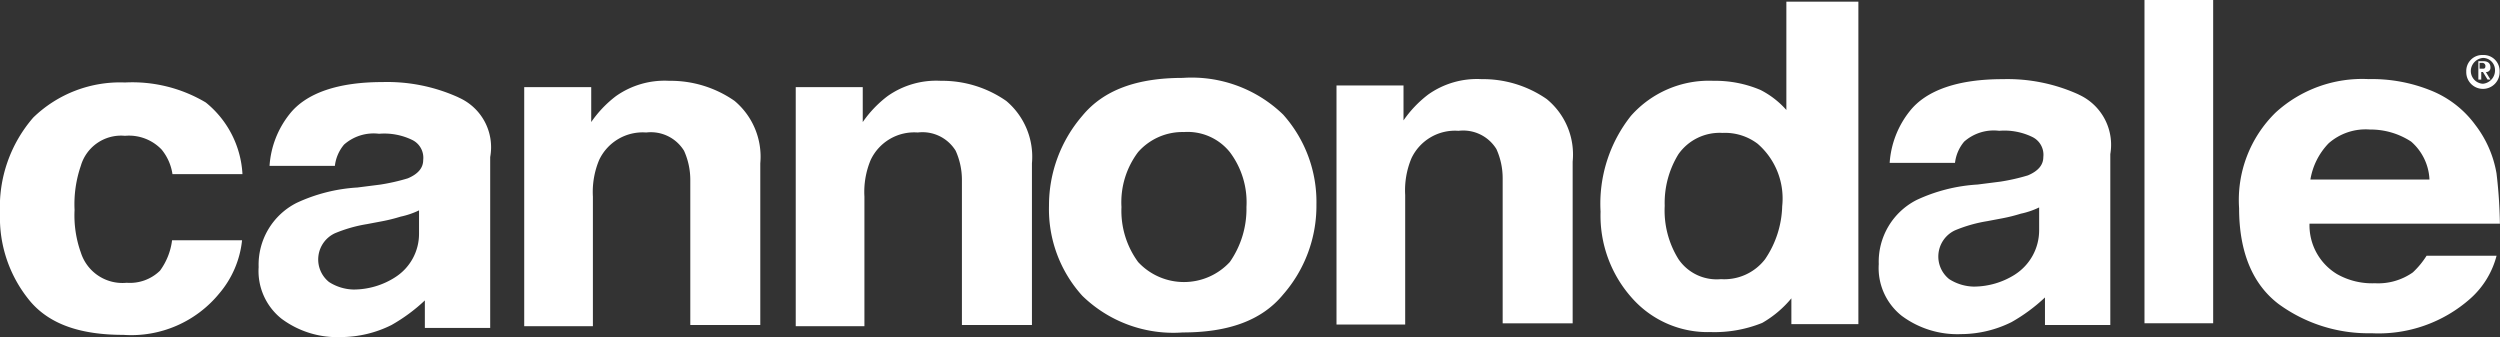 <svg viewBox="0 0 149.233 20.118" height="20.118" width="149.233" xmlns:xlink="http://www.w3.org/1999/xlink" xmlns="http://www.w3.org/2000/svg" id="cannondale">
  <rect x="0" y="0" width="149.233" height="20.118" fill="#333333" stroke="none"/>
  <defs>
    <clipPath id="clip-path">
      <rect fill="none" height="20.118" width="149.233" data-name="Rectangle 1430" id="Rectangle_1430"></rect>
    </clipPath>
  </defs>
  <g clip-path="url(#clip-path)" transform="translate(0)" data-name="Group 5355" id="Group_5355">
    <path fill="#fff" transform="translate(0 0)" d="M60.056,6.018a6.678,6.678,0,0,0-3.9-1.194,5.034,5.034,0,0,0-3.183.92A6.783,6.783,0,0,0,51.5,7.286V5.2h-4V19.472h4.1V11.738a4.948,4.948,0,0,1,.373-2.188,2.873,2.873,0,0,1,2.81-1.641A2.324,2.324,0,0,1,57.047,9a4.221,4.221,0,0,1,.373,1.741V19.4H61.6V9.748a4.355,4.355,0,0,0-1.542-3.73M70.6,4.65c-2.735,0-4.725.721-5.993,2.263a8.187,8.187,0,0,0-1.989,5.372,7.689,7.689,0,0,0,1.989,5.372A7.779,7.779,0,0,0,70.6,19.845c2.735,0,4.725-.721,5.993-2.263a8.044,8.044,0,0,0,1.989-5.372,7.818,7.818,0,0,0-1.989-5.372A7.845,7.845,0,0,0,70.6,4.65m2.81,10.992a3.731,3.731,0,0,1-5.471,0,5.164,5.164,0,0,1-.995-3.283,4.971,4.971,0,0,1,.995-3.283,3.531,3.531,0,0,1,2.735-1.194A3.235,3.235,0,0,1,73.41,9.077a4.974,4.974,0,0,1,.995,3.283,5.538,5.538,0,0,1-.995,3.283M7.46,8.107a2.693,2.693,0,0,1,2.188.821,3,3,0,0,1,.647,1.467h4.178a5.9,5.9,0,0,0-2.188-4.277A8.569,8.569,0,0,0,7.46,4.924,7.444,7.444,0,0,0,1.989,7.013,8.142,8.142,0,0,0,0,12.732,7.789,7.789,0,0,0,1.815,18c1.169,1.368,3.009,1.989,5.546,1.989a6.788,6.788,0,0,0,5.72-2.462,5.823,5.823,0,0,0,1.368-3.183H10.271a3.878,3.878,0,0,1-.721,1.815,2.572,2.572,0,0,1-1.989.721A2.606,2.606,0,0,1,4.824,15.07a6.58,6.58,0,0,1-.373-2.537A7.055,7.055,0,0,1,4.824,9.9,2.5,2.5,0,0,1,7.46,8.107M43.842,6.018a6.678,6.678,0,0,0-3.9-1.194,5.034,5.034,0,0,0-3.183.92,6.783,6.783,0,0,0-1.467,1.542V5.2h-4V19.472h4.1V11.738a4.948,4.948,0,0,1,.373-2.188,2.873,2.873,0,0,1,2.81-1.641A2.324,2.324,0,0,1,40.833,9a4.221,4.221,0,0,1,.373,1.741V19.4h4.178V9.748a4.345,4.345,0,0,0-1.542-3.73m48.493-.1a6.678,6.678,0,0,0-3.9-1.194,5.034,5.034,0,0,0-3.183.92A6.783,6.783,0,0,0,83.78,7.187V5.1h-4V19.372h4.1V11.638a4.949,4.949,0,0,1,.373-2.188,2.873,2.873,0,0,1,2.81-1.641A2.324,2.324,0,0,1,89.326,8.9a4.221,4.221,0,0,1,.373,1.741V19.3h4.178V9.649a4.269,4.269,0,0,0-1.542-3.73m31.757-.274a10.272,10.272,0,0,0-4.551-.92c-2.636,0-4.551.647-5.546,1.915A5.538,5.538,0,0,0,112.8,9.723h3.9a2.4,2.4,0,0,1,.547-1.268,2.662,2.662,0,0,1,2.089-.647,3.816,3.816,0,0,1,1.989.373,1.179,1.179,0,0,1,.647,1.194c0,.448-.274.821-.92,1.094a11.974,11.974,0,0,1-1.641.373l-1.368.174a9.958,9.958,0,0,0-3.631.92,4.134,4.134,0,0,0-2.263,3.83,3.638,3.638,0,0,0,1.368,3.084,5.567,5.567,0,0,0,3.556,1.094,6.794,6.794,0,0,0,3.009-.721,10.265,10.265,0,0,0,1.989-1.467V19.4h3.9V9.2a3.29,3.29,0,0,0-1.89-3.556m-3.8,10.743a4.608,4.608,0,0,1-2.462.721,2.821,2.821,0,0,1-1.467-.448,1.725,1.725,0,0,1,.348-2.91,8.481,8.481,0,0,1,1.915-.547l.92-.174a9.925,9.925,0,0,0,1.094-.274,4.747,4.747,0,0,0,1.094-.373v1.368a3.136,3.136,0,0,1-1.442,2.636m28.747-6.018a6.558,6.558,0,0,0-1.268-2.91,6.1,6.1,0,0,0-2.736-2.089,9.355,9.355,0,0,0-3.631-.647,7.664,7.664,0,0,0-5.546,1.989,7.3,7.3,0,0,0-2.188,5.72c0,2.636.821,4.551,2.362,5.72a9.085,9.085,0,0,0,5.546,1.741,8.256,8.256,0,0,0,5.919-2.089,5.157,5.157,0,0,0,1.542-2.537h-4.178a4.993,4.993,0,0,1-.821.995,3.593,3.593,0,0,1-2.263.647,4.24,4.24,0,0,1-2.263-.547,3.4,3.4,0,0,1-1.641-3.009h11.365a28.48,28.48,0,0,0-.2-2.984m-11.116.373a4.071,4.071,0,0,1,1.094-2.188,3.344,3.344,0,0,1,2.462-.821,4.42,4.42,0,0,1,2.462.721,3.186,3.186,0,0,1,1.094,2.263h-7.112Zm-9.9,8.555h4.1V0h-4.1ZM106.634.1V6.565a5.234,5.234,0,0,0-1.542-1.194,6.91,6.91,0,0,0-2.81-.547,6.22,6.22,0,0,0-4.924,2.089,8.437,8.437,0,0,0-1.815,5.72,7.368,7.368,0,0,0,1.915,5.2,6.03,6.03,0,0,0,4.65,1.989,7.6,7.6,0,0,0,3.084-.547,6.367,6.367,0,0,0,1.741-1.467v1.542h4V.1Zm-1.268,15.369a3.076,3.076,0,0,1-2.636,1.194,2.756,2.756,0,0,1-2.537-1.194,5.489,5.489,0,0,1-.821-3.183,5.537,5.537,0,0,1,.821-3.084,3.009,3.009,0,0,1,2.636-1.268,3.219,3.219,0,0,1,2.089.647,4.323,4.323,0,0,1,1.467,3.73,5.878,5.878,0,0,1-1.02,3.158M27.38,5.819a10.272,10.272,0,0,0-4.551-.92c-2.636,0-4.551.647-5.546,1.915A5.538,5.538,0,0,0,16.09,9.9h3.9a2.4,2.4,0,0,1,.547-1.268,2.662,2.662,0,0,1,2.089-.647,3.816,3.816,0,0,1,1.989.373,1.179,1.179,0,0,1,.647,1.194c0,.448-.274.821-.92,1.094a11.974,11.974,0,0,1-1.641.373l-1.368.174a9.958,9.958,0,0,0-3.631.92,4.134,4.134,0,0,0-2.263,3.83,3.638,3.638,0,0,0,1.368,3.084,5.567,5.567,0,0,0,3.556,1.094,6.794,6.794,0,0,0,3.009-.721,10.265,10.265,0,0,0,1.989-1.467v1.641h3.9V9.375a3.238,3.238,0,0,0-1.89-3.556m-3.8,10.743a4.608,4.608,0,0,1-2.462.721,2.821,2.821,0,0,1-1.467-.448,1.725,1.725,0,0,1,.348-2.91,8.481,8.481,0,0,1,1.915-.547l.92-.174a9.924,9.924,0,0,0,1.094-.274,4.747,4.747,0,0,0,1.094-.373v1.368a3.068,3.068,0,0,1-1.442,2.636M148.015,4.1h.174c.1,0,.174,0,.174-.174a.187.187,0,0,0-.174-.174h-.174Zm-.174-.448h.373c.274,0,.448.1.448.373a.249.249,0,0,1-.274.274l.274.448h-.174l-.274-.448h-.1V4.75h-.174V3.656ZM148.214,5a.8.8,0,0,0,.721-.821.721.721,0,0,0-.721-.721.8.8,0,0,0-.721.721.764.764,0,0,0,.721.821m0-1.716a.953.953,0,0,1,.995.995.995.995,0,1,1-1.989,0,.953.953,0,0,1,.995-.995" data-name="Path 14318" id="Path_14318"></path>
  </g>
</svg>
